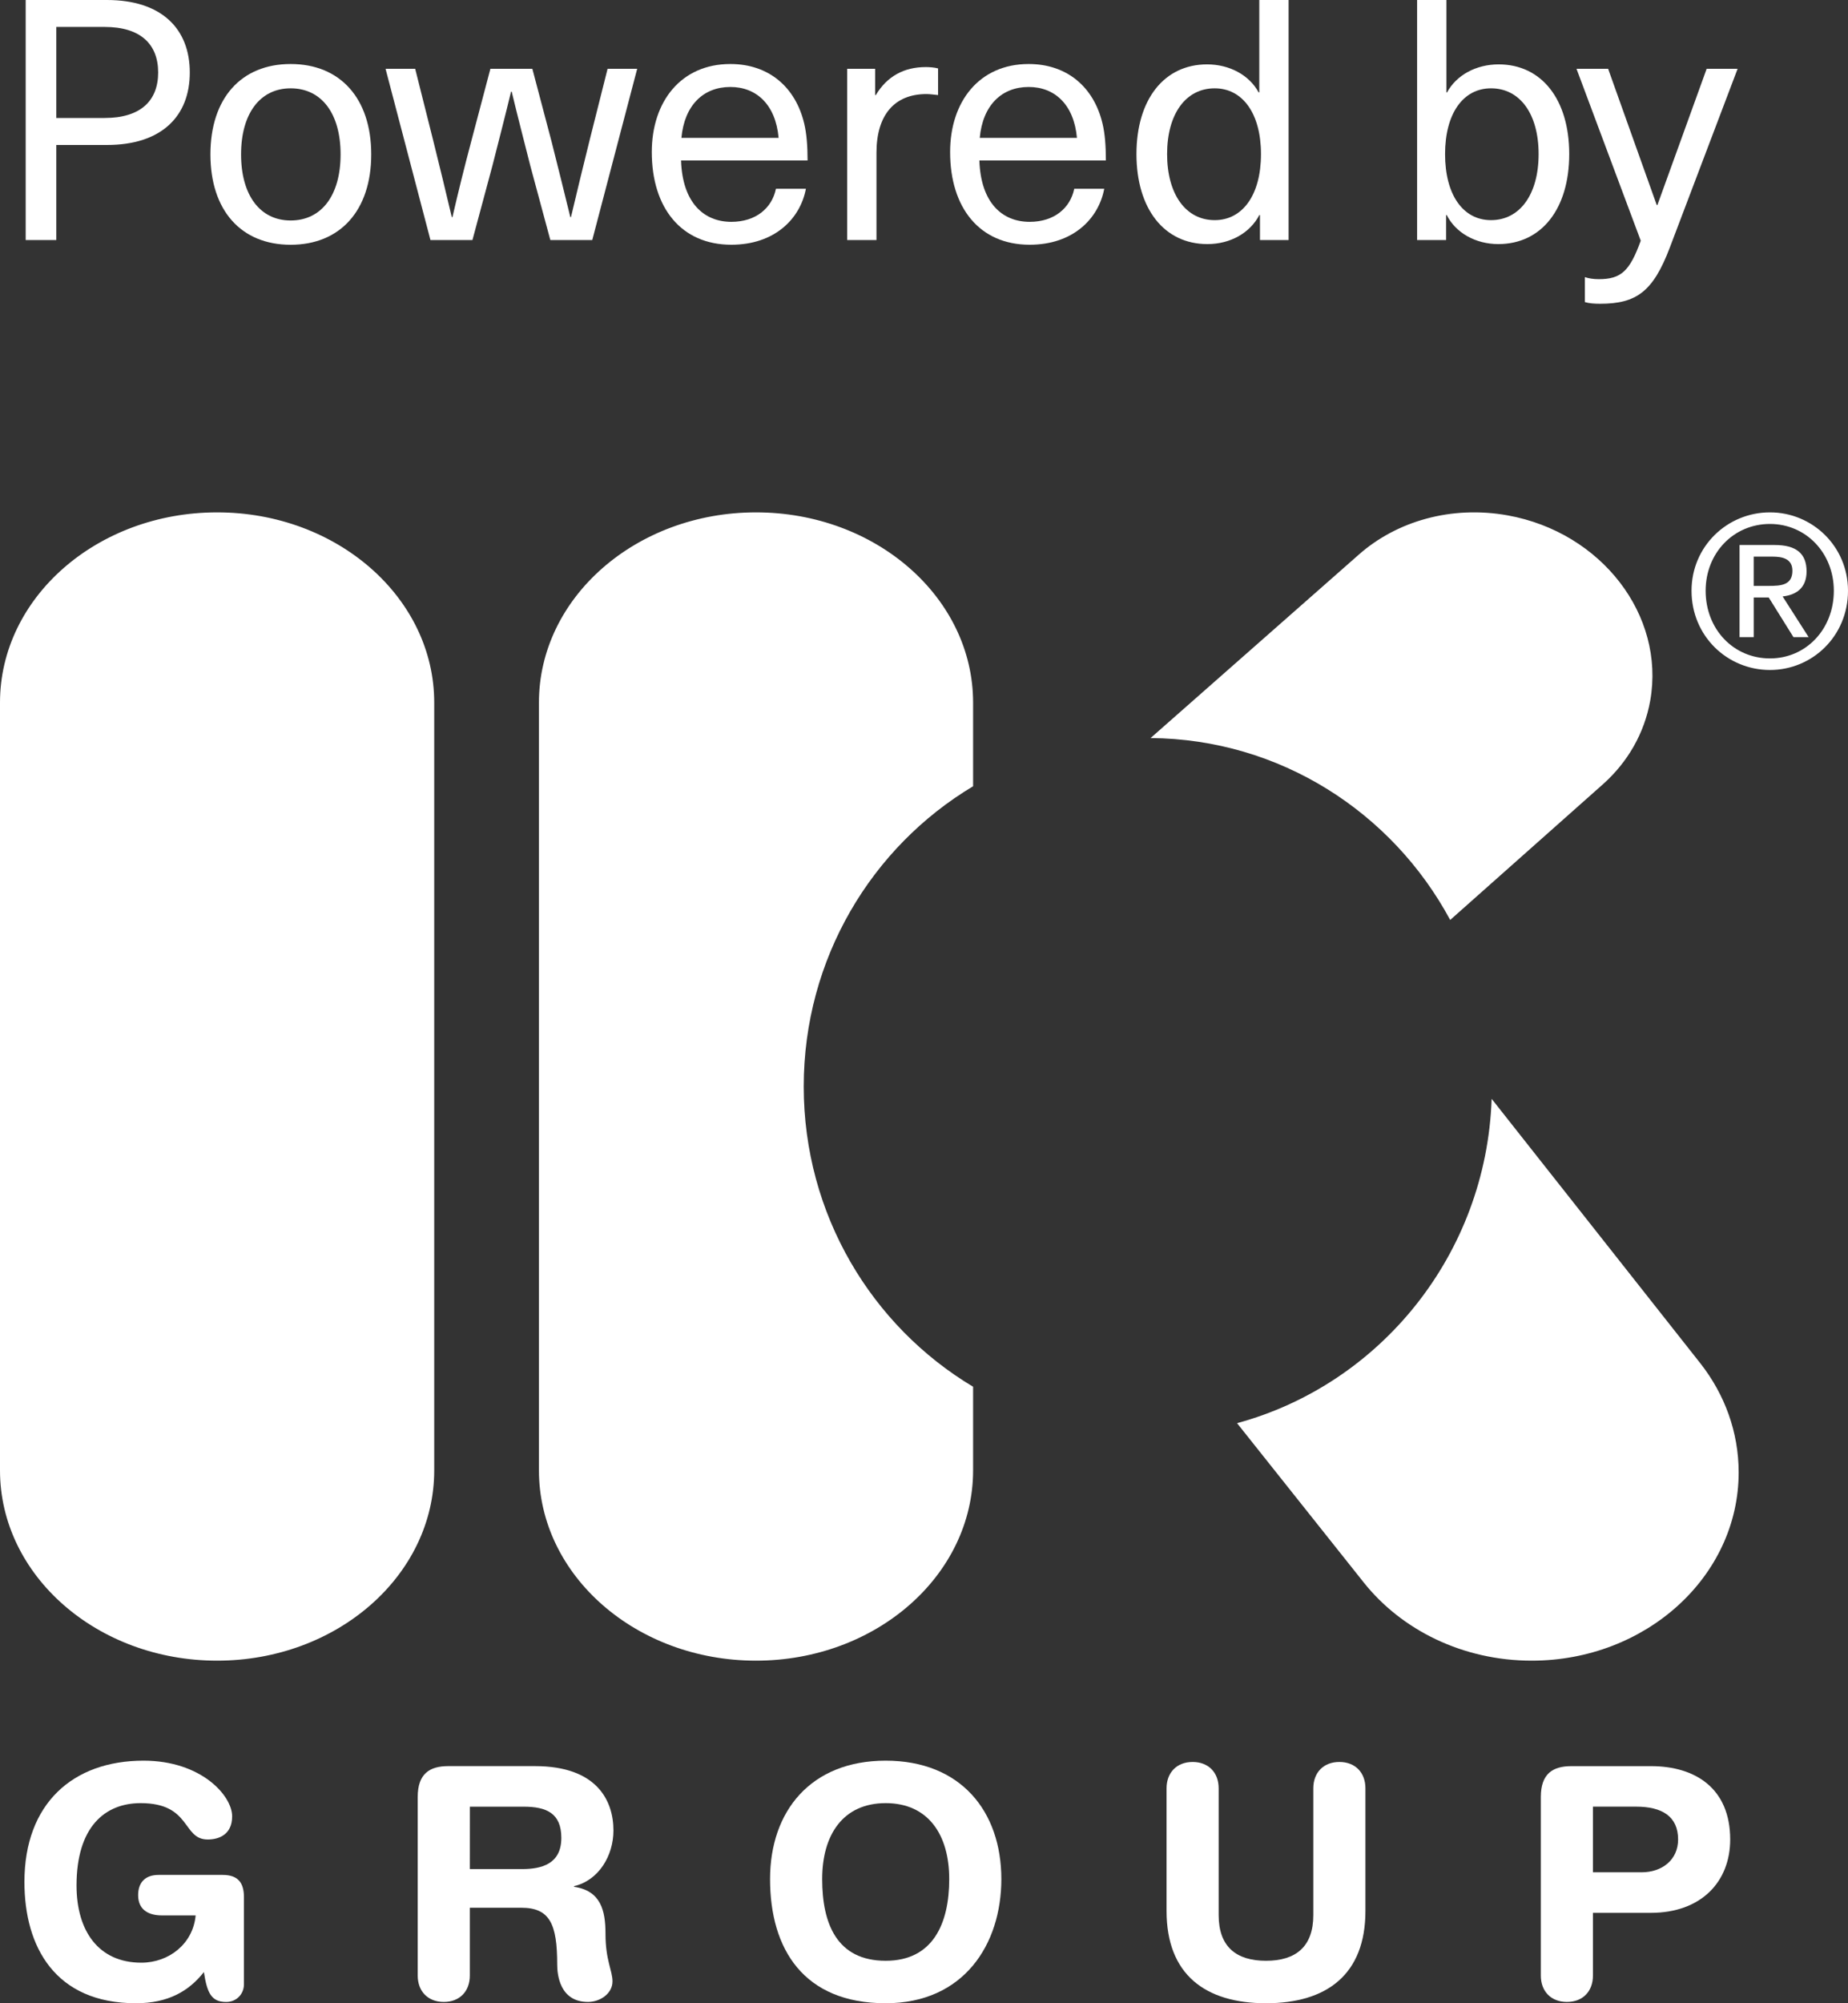<?xml version="1.0" encoding="UTF-8"?> <svg xmlns="http://www.w3.org/2000/svg" width="60" height="65" viewBox="0 0 60 65" fill="none"><rect x="0" y="0" width="60" height="65" fill="#333333" stroke="none"/><g clip-path="url(#clip0_1079_91183)"><path d="M3.471 0C5.243 0 6.162 0.93 6.162 2.352C6.162 3.774 5.243 4.704 3.471 4.704H1.828V7.789H0.834V0H3.471ZM1.828 3.828H3.396C4.563 3.828 5.135 3.271 5.135 2.352C5.135 1.433 4.563 0.874 3.396 0.874H1.828V3.828Z" fill="white"></path><path d="M12.053 5.009C12.053 6.826 11.048 7.942 9.437 7.942C7.826 7.942 6.832 6.826 6.832 5.009C6.832 3.193 7.827 2.077 9.437 2.077C11.047 2.077 12.053 3.193 12.053 5.009ZM7.827 5.009C7.827 6.334 8.442 7.154 9.437 7.154C10.442 7.154 11.058 6.334 11.058 5.009C11.058 3.685 10.442 2.866 9.437 2.866C8.442 2.866 7.827 3.687 7.827 5.009Z" fill="white"></path><path d="M17.868 7.789L17.219 5.383C17.014 4.572 16.808 3.785 16.614 2.975H16.592C16.397 3.785 16.192 4.572 15.986 5.383L15.339 7.789H13.976L12.518 2.232H13.48L14.063 4.551C14.269 5.371 14.474 6.224 14.668 7.044H14.69C14.874 6.246 15.079 5.416 15.295 4.606L15.922 2.232H17.284L17.911 4.606C18.116 5.416 18.322 6.246 18.517 7.044H18.538C18.733 6.224 18.938 5.371 19.143 4.551L19.727 2.232H20.688L19.229 7.789H17.868Z" fill="white"></path><path d="M25.193 6.125H26.166C25.982 7.1 25.15 7.941 23.745 7.941C22.124 7.941 21.162 6.75 21.162 4.934C21.162 3.292 22.113 2.077 23.713 2.077C24.955 2.077 25.831 2.822 26.112 4.015C26.187 4.332 26.22 4.725 26.22 5.206H22.112C22.156 6.574 22.848 7.198 23.745 7.198C24.545 7.198 25.064 6.75 25.193 6.125ZM22.124 4.474H25.28C25.183 3.39 24.556 2.822 23.713 2.822C22.837 2.822 22.221 3.414 22.124 4.474Z" fill="white"></path><path d="M30.457 2.22V3.085C30.338 3.073 30.197 3.052 30.079 3.052C29.041 3.052 28.457 3.731 28.457 4.955V7.788H27.506V2.232H28.414V3.085H28.435C28.803 2.472 29.355 2.176 30.057 2.176C30.176 2.176 30.338 2.187 30.457 2.22Z" fill="white"></path><path d="M34.878 6.125H35.852C35.668 7.1 34.836 7.941 33.431 7.941C31.81 7.941 30.848 6.75 30.848 4.934C30.848 3.292 31.798 2.077 33.398 2.077C34.641 2.077 35.517 2.822 35.797 4.015C35.873 4.332 35.905 4.725 35.905 5.206H31.798C31.842 6.574 32.533 7.198 33.431 7.198C34.23 7.198 34.749 6.75 34.878 6.125ZM31.81 4.474H34.966C34.868 3.39 34.242 2.822 33.399 2.822C32.523 2.822 31.906 3.414 31.81 4.474Z" fill="white"></path><path d="M40.908 7.789V6.978H40.887C40.584 7.559 39.947 7.92 39.2 7.92C37.796 7.92 36.898 6.771 36.898 5C36.898 3.228 37.796 2.089 39.19 2.089C39.925 2.089 40.562 2.439 40.865 2.998H40.886V0H41.838V7.789H40.908ZM37.893 5C37.893 6.301 38.498 7.143 39.438 7.143C40.346 7.143 40.941 6.323 40.941 5C40.941 3.687 40.346 2.866 39.438 2.866C38.498 2.866 37.893 3.698 37.893 5Z" fill="white"></path><path d="M46.982 2.998C47.285 2.439 47.923 2.089 48.658 2.089C50.052 2.089 50.949 3.226 50.949 4.999C50.949 6.773 50.052 7.92 48.647 7.92C47.912 7.92 47.264 7.558 46.972 6.978H46.951V7.788H46.01V0H46.961V2.998H46.982ZM46.918 5C46.918 6.323 47.502 7.143 48.41 7.143C49.35 7.143 49.955 6.301 49.955 5C49.955 3.698 49.35 2.866 48.41 2.866C47.502 2.866 46.918 3.687 46.918 5Z" fill="white"></path><path d="M54.212 8.04C53.671 9.462 53.131 9.856 51.953 9.856C51.769 9.856 51.596 9.845 51.456 9.802V8.992C51.585 9.036 51.737 9.058 51.91 9.058C52.634 9.058 52.915 8.795 53.271 7.81L51.185 2.232H52.212L53.79 6.652H53.812L55.411 2.232H56.416L54.212 8.04Z" fill="white"></path><path d="M58.655 18.54C58.655 17.965 58.324 17.684 57.621 17.684H56.479V20.673H56.939V19.387H57.426L58.229 20.673H58.722L57.877 19.353C58.318 19.305 58.655 19.08 58.655 18.54ZM57.419 19.011H56.938V18.061H57.547C57.858 18.061 58.195 18.122 58.195 18.518C58.195 18.99 57.824 19.011 57.419 19.011ZM57.466 16.625C56.081 16.625 54.92 17.727 54.92 19.168C54.92 20.639 56.081 21.739 57.466 21.739C58.843 21.739 60 20.639 60 19.168C60 17.727 58.843 16.625 57.466 16.625ZM57.466 21.364C56.284 21.364 55.378 20.42 55.378 19.168C55.378 17.944 56.284 17.001 57.466 17.001C58.635 17.001 59.54 17.944 59.54 19.168C59.54 20.42 58.635 21.364 57.466 21.364ZM7.049 16.625C3.156 16.625 0 19.389 0 22.798V47.71C0 51.12 3.156 53.884 7.049 53.884C10.942 53.884 14.098 51.12 14.098 47.71V22.798C14.098 19.389 10.942 16.625 7.049 16.625ZM24.545 16.625C20.654 16.625 17.498 19.389 17.498 22.798V47.71C17.498 51.12 20.654 53.884 24.545 53.884C28.436 53.884 31.594 51.12 31.594 47.71V44.996C28.303 43.029 26.095 39.404 26.095 35.255C26.095 31.105 28.302 27.48 31.594 25.512V22.799C31.594 19.389 28.438 16.625 24.545 16.625M47.084 29.85L52.056 25.436C52.838 24.735 53.389 23.804 53.58 22.727C54.066 19.962 51.996 17.273 48.953 16.723C47.114 16.392 45.34 16.916 44.118 17.995L37.356 23.948C41.555 23.98 45.203 26.357 47.084 29.85ZM48.43 35.654C48.256 40.708 44.807 44.919 40.164 46.178L44.279 51.349C45.5 52.883 47.487 53.884 49.73 53.884C53.441 53.884 56.45 51.148 56.45 47.776C56.45 46.462 55.993 45.242 55.215 44.247L48.43 35.654Z" fill="white"></path><path d="M7.92 64.385C7.92 64.698 7.683 64.959 7.342 64.959C6.857 64.959 6.723 64.656 6.62 63.988C6.136 64.603 5.465 65 4.413 65C1.793 65 0.793 63.173 0.793 61.064C0.793 58.528 2.36 57.129 4.66 57.129C6.537 57.129 7.537 58.267 7.537 58.934C7.537 59.53 7.105 59.687 6.744 59.687C5.909 59.687 6.218 58.507 4.567 58.507C3.403 58.507 2.485 59.28 2.485 61.179C2.485 62.662 3.206 63.684 4.588 63.684C5.486 63.684 6.269 63.069 6.352 62.15H5.249C4.888 62.15 4.485 62.014 4.485 61.492C4.485 61.076 4.722 60.836 5.146 60.836H7.229C7.723 60.836 7.92 61.085 7.92 61.556V64.384V64.385Z" fill="white"></path><path d="M13.562 58.308C13.562 57.548 13.954 57.306 14.553 57.306H17.369C19.379 57.306 19.917 58.424 19.917 59.395C19.917 60.208 19.442 61.013 18.638 61.201V61.222C19.503 61.348 19.659 61.984 19.659 62.747C19.659 63.612 19.886 63.937 19.886 64.291C19.886 64.687 19.483 64.958 19.091 64.958C18.164 64.958 18.091 64.051 18.091 63.747C18.091 62.433 17.854 61.901 16.925 61.901H15.254V64.103C15.254 64.614 14.924 64.958 14.409 64.958C13.895 64.958 13.562 64.614 13.562 64.103V58.308ZM15.254 60.647H16.946C17.585 60.647 18.225 60.481 18.225 59.635C18.225 58.831 17.74 58.622 16.998 58.622H15.255L15.254 60.647Z" fill="white"></path><path d="M28.756 57.129C31.19 57.129 32.511 58.768 32.511 60.971C32.511 63.09 31.293 65 28.756 65C26.095 65 25.002 63.247 25.002 60.971C25.002 58.768 26.323 57.129 28.756 57.129ZM28.756 63.622C30.293 63.622 30.819 62.411 30.819 60.971C30.819 59.532 30.138 58.507 28.756 58.507C27.374 58.507 26.694 59.53 26.694 60.971C26.694 62.413 27.168 63.622 28.756 63.622Z" fill="white"></path><path d="M37.875 58.027C37.875 57.516 38.206 57.171 38.722 57.171C39.238 57.171 39.567 57.516 39.567 58.027V62.14C39.567 63.163 40.134 63.622 41.104 63.622C42.073 63.622 42.64 63.163 42.64 62.14V58.027C42.64 57.516 42.969 57.171 43.486 57.171C44.002 57.171 44.332 57.516 44.332 58.027V62.005C44.332 64.071 43.073 65 41.104 65C39.135 65 37.875 64.071 37.875 62.005V58.027Z" fill="white"></path><path d="M50.027 58.309C50.027 57.547 50.419 57.307 51.018 57.307H53.606C55.03 57.307 56.175 58.017 56.175 59.687C56.175 61.055 55.236 62.067 53.596 62.067H51.719V64.102C51.719 64.615 51.389 64.958 50.874 64.958C50.359 64.958 50.027 64.615 50.027 64.102V58.309ZM51.719 60.751H53.297C53.978 60.751 54.484 60.334 54.484 59.687C54.484 58.934 53.958 58.621 53.123 58.621H51.719V60.751H51.719Z" fill="white"></path></g><defs><clipPath id="clip0_1079_91183"><rect width="60" height="65" fill="white"></rect></clipPath></defs></svg> 